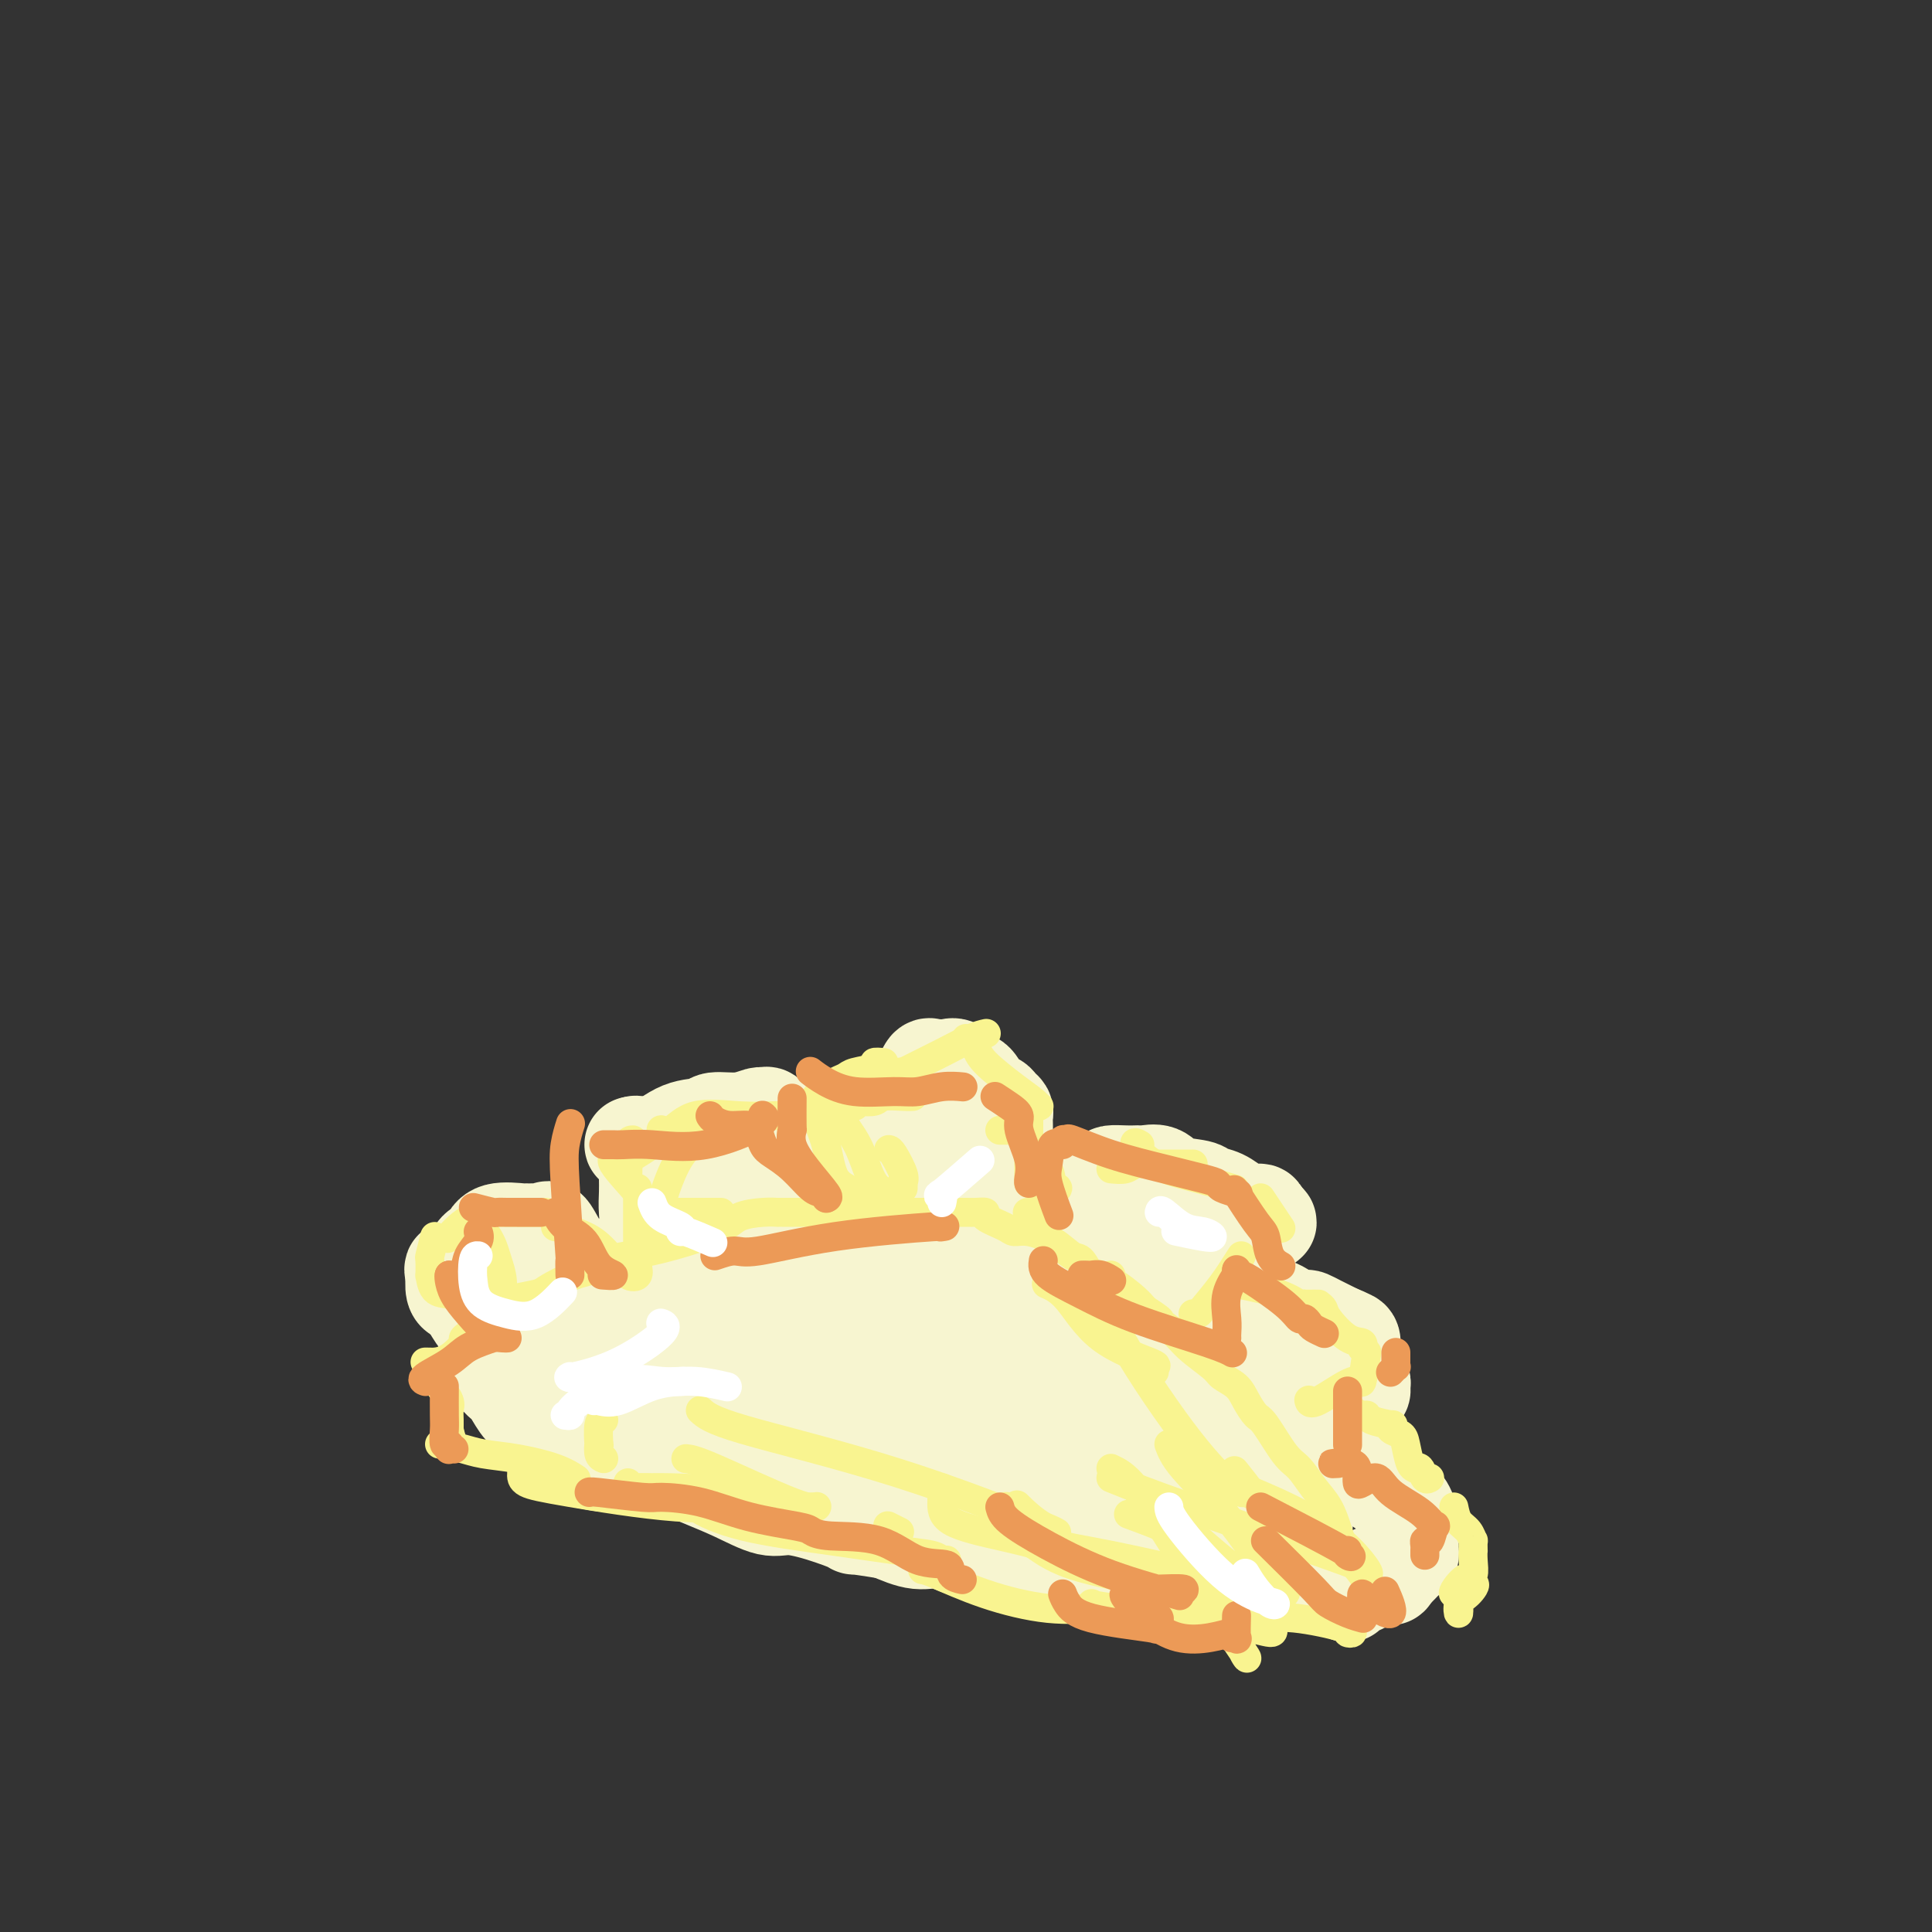 <svg viewBox='0 0 400 400' version='1.1' xmlns='http://www.w3.org/2000/svg' xmlns:xlink='http://www.w3.org/1999/xlink'><rect x="0" y="0" width="400" height="400" fill="#333333" stroke="none"/><g fill='none' stroke='#F7F5D0' stroke-width='20' stroke-linecap='round' stroke-linejoin='round'><path d='M122,267c0.542,0.056 1.083,0.112 1,0c-0.083,-0.112 -0.791,-0.394 0,-1c0.791,-0.606 3.081,-1.538 4,-2c0.919,-0.462 0.467,-0.453 1,-1c0.533,-0.547 2.052,-1.648 3,-2c0.948,-0.352 1.325,0.047 2,0c0.675,-0.047 1.648,-0.538 3,-1c1.352,-0.462 3.082,-0.894 5,-2c1.918,-1.106 4.024,-2.886 6,-4c1.976,-1.114 3.823,-1.563 5,-2c1.177,-0.437 1.685,-0.863 3,-1c1.315,-0.137 3.439,0.016 5,0c1.561,-0.016 2.561,-0.200 4,-1c1.439,-0.800 3.318,-2.214 6,-3c2.682,-0.786 6.167,-0.942 10,-1c3.833,-0.058 8.012,-0.016 10,0c1.988,0.016 1.784,0.007 2,0c0.216,-0.007 0.852,-0.012 2,0c1.148,0.012 2.809,0.042 4,0c1.191,-0.042 1.912,-0.155 3,0c1.088,0.155 2.544,0.577 4,1'/><path d='M205,247c6.157,0.318 4.048,1.114 4,2c-0.048,0.886 1.965,1.862 3,2c1.035,0.138 1.091,-0.562 2,0c0.909,0.562 2.669,2.385 5,4c2.331,1.615 5.232,3.023 9,5c3.768,1.977 8.404,4.523 11,6c2.596,1.477 3.154,1.884 4,3c0.846,1.116 1.981,2.942 3,4c1.019,1.058 1.923,1.350 3,2c1.077,0.650 2.329,1.658 3,3c0.671,1.342 0.762,3.017 2,5c1.238,1.983 3.623,4.272 5,6c1.377,1.728 1.747,2.894 2,4c0.253,1.106 0.388,2.153 1,3c0.612,0.847 1.700,1.495 2,2c0.300,0.505 -0.188,0.867 0,1c0.188,0.133 1.054,0.038 1,0c-0.054,-0.038 -1.027,-0.019 -2,0'/><path d='M263,299c2.955,4.769 0.342,1.690 -1,0c-1.342,-1.690 -1.414,-1.992 -3,-3c-1.586,-1.008 -4.687,-2.722 -7,-4c-2.313,-1.278 -3.837,-2.119 -5,-3c-1.163,-0.881 -1.965,-1.803 -3,-3c-1.035,-1.197 -2.305,-2.668 -3,-4c-0.695,-1.332 -0.817,-2.524 -2,-4c-1.183,-1.476 -3.428,-3.238 -5,-5c-1.572,-1.762 -2.472,-3.526 -4,-5c-1.528,-1.474 -3.684,-2.657 -6,-4c-2.316,-1.343 -4.791,-2.846 -7,-4c-2.209,-1.154 -4.151,-1.959 -7,-3c-2.849,-1.041 -6.605,-2.318 -9,-3c-2.395,-0.682 -3.428,-0.771 -4,-1c-0.572,-0.229 -0.682,-0.600 -1,-1c-0.318,-0.400 -0.842,-0.831 -2,-1c-1.158,-0.169 -2.950,-0.076 -4,0c-1.050,0.076 -1.360,0.136 -2,0c-0.640,-0.136 -1.612,-0.467 -4,0c-2.388,0.467 -6.194,1.734 -10,3'/><path d='M174,254c-4.478,0.691 -5.674,0.919 -6,1c-0.326,0.081 0.216,0.014 0,0c-0.216,-0.014 -1.192,0.024 -2,0c-0.808,-0.024 -1.450,-0.112 -3,0c-1.550,0.112 -4.008,0.422 -8,1c-3.992,0.578 -9.519,1.422 -12,2c-2.481,0.578 -1.915,0.890 -2,1c-0.085,0.110 -0.820,0.020 -1,0c-0.180,-0.020 0.193,0.031 -1,1c-1.193,0.969 -3.954,2.854 -6,5c-2.046,2.146 -3.377,4.551 -5,6c-1.623,1.449 -3.537,1.941 -6,3c-2.463,1.059 -5.475,2.686 -7,4c-1.525,1.314 -1.565,2.315 -2,3c-0.435,0.685 -1.267,1.053 -1,1c0.267,-0.053 1.634,-0.526 3,-1'/><path d='M115,281c-3.898,2.843 -1.143,-1.050 1,-4c2.143,-2.950 3.673,-4.957 5,-7c1.327,-2.043 2.449,-4.124 3,-5c0.551,-0.876 0.530,-0.549 1,-1c0.470,-0.451 1.431,-1.679 2,-2c0.569,-0.321 0.746,0.267 1,0c0.254,-0.267 0.586,-1.389 0,0c-0.586,1.389 -2.090,5.290 -4,9c-1.910,3.710 -4.224,7.229 -6,11c-1.776,3.771 -3.012,7.794 -4,10c-0.988,2.206 -1.729,2.597 -2,3c-0.271,0.403 -0.073,0.819 0,1c0.073,0.181 0.020,0.126 0,-1c-0.020,-1.126 -0.006,-3.322 0,-5c0.006,-1.678 0.003,-2.839 0,-4'/><path d='M112,286c-0.095,-1.532 -0.331,-0.863 0,0c0.331,0.863 1.229,1.918 3,3c1.771,1.082 4.417,2.190 9,4c4.583,1.810 11.105,4.322 17,7c5.895,2.678 11.165,5.522 14,7c2.835,1.478 3.237,1.590 3,1c-0.237,-0.590 -1.113,-1.883 -3,-3c-1.887,-1.117 -4.787,-2.057 -8,-3c-3.213,-0.943 -6.741,-1.888 -9,-3c-2.259,-1.112 -3.249,-2.390 -4,-3c-0.751,-0.610 -1.264,-0.552 -1,0c0.264,0.552 1.305,1.598 2,2c0.695,0.402 1.045,0.160 3,1c1.955,0.840 5.514,2.761 10,5c4.486,2.239 9.900,4.795 16,7c6.100,2.205 12.886,4.059 19,5c6.114,0.941 11.557,0.971 17,1'/><path d='M200,317c7.096,0.915 6.836,0.203 7,0c0.164,-0.203 0.752,0.102 1,0c0.248,-0.102 0.154,-0.613 -4,-2c-4.154,-1.387 -12.369,-3.650 -19,-5c-6.631,-1.350 -11.676,-1.787 -14,-2c-2.324,-0.213 -1.925,-0.201 -2,0c-0.075,0.201 -0.624,0.590 2,2c2.624,1.410 8.419,3.840 15,6c6.581,2.160 13.946,4.050 21,5c7.054,0.950 13.795,0.958 19,1c5.205,0.042 8.872,0.116 11,0c2.128,-0.116 2.717,-0.423 4,-1c1.283,-0.577 3.262,-1.422 5,-2c1.738,-0.578 3.236,-0.887 4,-1c0.764,-0.113 0.792,-0.030 1,0c0.208,0.030 0.594,0.008 1,0c0.406,-0.008 0.830,-0.002 1,0c0.170,0.002 0.085,0.001 0,0'/><path d='M253,318c2.585,-0.954 1.048,-1.340 1,-2c-0.048,-0.660 1.394,-1.595 3,-3c1.606,-1.405 3.377,-3.279 4,-4c0.623,-0.721 0.098,-0.289 0,-1c-0.098,-0.711 0.232,-2.564 0,-4c-0.232,-1.436 -1.027,-2.454 -4,-5c-2.973,-2.546 -8.125,-6.621 -12,-9c-3.875,-2.379 -6.473,-3.062 -9,-4c-2.527,-0.938 -4.982,-2.131 -9,-4c-4.018,-1.869 -9.598,-4.412 -13,-6c-3.402,-1.588 -4.625,-2.219 -6,-3c-1.375,-0.781 -2.902,-1.712 -4,-2c-1.098,-0.288 -1.767,0.068 -3,0c-1.233,-0.068 -3.031,-0.561 -4,-1c-0.969,-0.439 -1.111,-0.823 -1,-1c0.111,-0.177 0.474,-0.147 1,0c0.526,0.147 1.216,0.409 4,2c2.784,1.591 7.664,4.509 16,9c8.336,4.491 20.129,10.555 28,15c7.871,4.445 11.820,7.270 14,9c2.180,1.730 2.590,2.365 3,3'/><path d='M262,307c10.069,5.854 2.741,1.990 0,1c-2.741,-0.990 -0.894,0.896 0,3c0.894,2.104 0.837,4.427 0,6c-0.837,1.573 -2.452,2.395 -3,3c-0.548,0.605 -0.028,0.991 0,1c0.028,0.009 -0.438,-0.359 -1,-1c-0.562,-0.641 -1.222,-1.554 -2,-4c-0.778,-2.446 -1.673,-6.423 -3,-9c-1.327,-2.577 -3.086,-3.753 -4,-5c-0.914,-1.247 -0.984,-2.565 -1,-3c-0.016,-0.435 0.021,0.011 0,0c-0.021,-0.011 -0.101,-0.480 0,-1c0.101,-0.520 0.384,-1.090 1,-1c0.616,0.090 1.566,0.839 3,2c1.434,1.161 3.351,2.734 6,5c2.649,2.266 6.030,5.226 8,8c1.970,2.774 2.530,5.362 3,7c0.470,1.638 0.848,2.325 1,3c0.152,0.675 0.076,1.337 0,2'/><path d='M270,324c0.622,2.022 0.178,1.078 0,1c-0.178,-0.078 -0.090,0.711 0,1c0.090,0.289 0.181,0.077 0,0c-0.181,-0.077 -0.633,-0.021 -1,0c-0.367,0.021 -0.648,0.006 -1,0c-0.352,-0.006 -0.773,-0.001 -1,0c-0.227,0.001 -0.260,-0.000 -1,0c-0.740,0.000 -2.189,0.002 -4,0c-1.811,-0.002 -3.986,-0.007 -6,0c-2.014,0.007 -3.869,0.027 -6,0c-2.131,-0.027 -4.537,-0.101 -7,0c-2.463,0.101 -4.981,0.377 -8,0c-3.019,-0.377 -6.539,-1.405 -9,-2c-2.461,-0.595 -3.862,-0.756 -5,-1c-1.138,-0.244 -2.014,-0.572 -4,-1c-1.986,-0.428 -5.082,-0.957 -8,-1c-2.918,-0.043 -5.658,0.401 -8,0c-2.342,-0.401 -4.284,-1.646 -6,-2c-1.716,-0.354 -3.204,0.185 -5,0c-1.796,-0.185 -3.898,-1.092 -6,-2'/><path d='M184,317c-9.286,-1.533 -7.002,-0.864 -7,-1c0.002,-0.136 -2.277,-1.075 -5,-2c-2.723,-0.925 -5.890,-1.834 -8,-2c-2.110,-0.166 -3.162,0.413 -5,0c-1.838,-0.413 -4.461,-1.817 -7,-3c-2.539,-1.183 -4.993,-2.145 -7,-3c-2.007,-0.855 -3.565,-1.602 -7,-2c-3.435,-0.398 -8.745,-0.447 -13,-1c-4.255,-0.553 -7.456,-1.611 -9,-2c-1.544,-0.389 -1.433,-0.108 -1,0c0.433,0.108 1.187,0.042 2,0c0.813,-0.042 1.683,-0.060 2,0c0.317,0.060 0.080,0.197 0,0c-0.080,-0.197 -0.002,-0.729 0,-2c0.002,-1.271 -0.071,-3.283 0,-7c0.071,-3.717 0.287,-9.141 1,-12c0.713,-2.859 1.923,-3.154 4,-4c2.077,-0.846 5.022,-2.242 8,-3c2.978,-0.758 5.989,-0.879 9,-1'/><path d='M141,272c5.353,-1.238 8.235,-0.335 10,0c1.765,0.335 2.411,0.100 3,0c0.589,-0.100 1.120,-0.064 1,0c-0.120,0.064 -0.890,0.156 1,0c1.890,-0.156 6.439,-0.560 8,-1c1.561,-0.440 0.134,-0.917 0,-1c-0.134,-0.083 1.023,0.227 0,0c-1.023,-0.227 -4.228,-0.990 -9,0c-4.772,0.990 -11.110,3.733 -14,5c-2.890,1.267 -2.330,1.058 -2,2c0.330,0.942 0.430,3.034 2,4c1.570,0.966 4.610,0.807 7,1c2.390,0.193 4.129,0.737 7,1c2.871,0.263 6.873,0.246 9,0c2.127,-0.246 2.380,-0.720 5,-3c2.620,-2.280 7.606,-6.366 12,-10c4.394,-3.634 8.197,-6.817 12,-10'/><path d='M193,260c5.439,-5.279 4.537,-6.975 4,-8c-0.537,-1.025 -0.708,-1.378 -3,-2c-2.292,-0.622 -6.705,-1.513 -10,-1c-3.295,0.513 -5.471,2.431 -10,6c-4.529,3.569 -11.410,8.790 -15,12c-3.590,3.210 -3.889,4.408 -4,5c-0.111,0.592 -0.033,0.576 0,1c0.033,0.424 0.023,1.286 0,3c-0.023,1.714 -0.058,4.279 0,6c0.058,1.721 0.211,2.598 1,4c0.789,1.402 2.216,3.331 3,4c0.784,0.669 0.926,0.079 3,0c2.074,-0.079 6.078,0.351 9,0c2.922,-0.351 4.760,-1.485 7,-4c2.240,-2.515 4.881,-6.412 6,-9c1.119,-2.588 0.714,-3.868 1,-5c0.286,-1.132 1.262,-2.118 0,-1c-1.262,1.118 -4.763,4.339 -8,8c-3.237,3.661 -6.211,7.760 -8,11c-1.789,3.240 -2.395,5.620 -3,8'/><path d='M166,298c-3.650,4.031 -3.276,1.109 -1,1c2.276,-0.109 6.453,2.595 10,4c3.547,1.405 6.463,1.512 16,0c9.537,-1.512 25.694,-4.643 32,-7c6.306,-2.357 2.761,-3.940 0,-6c-2.761,-2.060 -4.739,-4.596 -8,-6c-3.261,-1.404 -7.806,-1.674 -11,-2c-3.194,-0.326 -5.038,-0.707 -7,-1c-1.962,-0.293 -4.044,-0.498 -6,0c-1.956,0.498 -3.787,1.700 -5,2c-1.213,0.300 -1.810,-0.302 -2,0c-0.190,0.302 0.026,1.506 0,2c-0.026,0.494 -0.294,0.276 0,1c0.294,0.724 1.149,2.391 3,3c1.851,0.609 4.698,0.162 7,0c2.302,-0.162 4.059,-0.039 5,0c0.941,0.039 1.064,-0.006 1,0c-0.064,0.006 -0.316,0.063 0,0c0.316,-0.063 1.201,-0.248 4,2c2.799,2.248 7.514,6.928 11,10c3.486,3.072 5.743,4.536 8,6'/><path d='M223,307c5.030,3.039 8.104,2.637 10,3c1.896,0.363 2.615,1.492 3,2c0.385,0.508 0.436,0.395 0,0c-0.436,-0.395 -1.359,-1.072 -6,-3c-4.641,-1.928 -12.998,-5.106 -19,-7c-6.002,-1.894 -9.648,-2.505 -11,-3c-1.352,-0.495 -0.410,-0.876 0,-1c0.410,-0.124 0.288,0.007 1,0c0.712,-0.007 2.259,-0.154 7,1c4.741,1.154 12.678,3.609 18,5c5.322,1.391 8.031,1.718 9,2c0.969,0.282 0.198,0.518 0,1c-0.198,0.482 0.178,1.211 1,2c0.822,0.789 2.090,1.637 3,3c0.910,1.363 1.460,3.242 4,5c2.540,1.758 7.068,3.396 10,4c2.932,0.604 4.266,0.172 5,0c0.734,-0.172 0.867,-0.086 1,0'/><path d='M259,321c2.913,0.858 2.194,1.002 2,1c-0.194,-0.002 0.137,-0.149 1,0c0.863,0.149 2.260,0.593 3,1c0.740,0.407 0.825,0.777 1,1c0.175,0.223 0.441,0.301 1,0c0.559,-0.301 1.411,-0.980 2,-2c0.589,-1.020 0.916,-2.382 1,-3c0.084,-0.618 -0.076,-0.491 0,-2c0.076,-1.509 0.388,-4.654 0,-7c-0.388,-2.346 -1.475,-3.894 -3,-6c-1.525,-2.106 -3.488,-4.771 -5,-7c-1.512,-2.229 -2.574,-4.023 -3,-5c-0.426,-0.977 -0.215,-1.139 0,-1c0.215,0.139 0.436,0.579 0,0c-0.436,-0.579 -1.529,-2.176 -2,-3c-0.471,-0.824 -0.319,-0.876 -1,-2c-0.681,-1.124 -2.195,-3.321 -3,-5c-0.805,-1.679 -0.903,-2.839 -1,-4'/><path d='M252,277c-3.601,-6.195 -3.604,-5.182 -4,-5c-0.396,0.182 -1.187,-0.466 -2,-2c-0.813,-1.534 -1.649,-3.953 -3,-5c-1.351,-1.047 -3.217,-0.722 -4,-1c-0.783,-0.278 -0.484,-1.159 -1,-2c-0.516,-0.841 -1.849,-1.643 -3,-2c-1.151,-0.357 -2.122,-0.270 -3,-1c-0.878,-0.730 -1.663,-2.276 -3,-3c-1.337,-0.724 -3.227,-0.627 -5,-1c-1.773,-0.373 -3.430,-1.218 -6,-2c-2.570,-0.782 -6.054,-1.501 -8,-2c-1.946,-0.499 -2.354,-0.779 -3,-1c-0.646,-0.221 -1.530,-0.384 -3,-1c-1.470,-0.616 -3.526,-1.686 -5,-2c-1.474,-0.314 -2.365,0.126 -4,0c-1.635,-0.126 -4.016,-0.820 -6,-1c-1.984,-0.180 -3.573,0.153 -5,0c-1.427,-0.153 -2.692,-0.794 -4,-1c-1.308,-0.206 -2.660,0.021 -4,0c-1.340,-0.021 -2.669,-0.292 -4,0c-1.331,0.292 -2.666,1.146 -4,2'/><path d='M168,247c-5.370,0.406 -3.294,1.422 -4,2c-0.706,0.578 -4.195,0.718 -6,1c-1.805,0.282 -1.926,0.707 -3,1c-1.074,0.293 -3.099,0.455 -4,1c-0.901,0.545 -0.676,1.472 -1,2c-0.324,0.528 -1.197,0.656 -2,1c-0.803,0.344 -1.537,0.903 -2,1c-0.463,0.097 -0.657,-0.269 -2,0c-1.343,0.269 -3.835,1.172 -6,2c-2.165,0.828 -4.002,1.582 -5,2c-0.998,0.418 -1.155,0.499 -2,1c-0.845,0.501 -2.377,1.423 -3,2c-0.623,0.577 -0.335,0.809 0,1c0.335,0.191 0.717,0.340 0,1c-0.717,0.660 -2.535,1.831 -3,3c-0.465,1.169 0.422,2.335 0,3c-0.422,0.665 -2.154,0.828 -3,2c-0.846,1.172 -0.805,3.354 -1,4c-0.195,0.646 -0.627,-0.244 -1,0c-0.373,0.244 -0.686,1.622 -1,3'/><path d='M119,280c-1.986,2.390 -2.451,-0.134 -4,0c-1.549,0.134 -4.183,2.925 -5,4c-0.817,1.075 0.183,0.432 1,0c0.817,-0.432 1.451,-0.655 3,-1c1.549,-0.345 4.014,-0.813 5,-1c0.986,-0.187 0.493,-0.094 0,0'/><path d='M116,295c-0.553,-0.042 -1.107,-0.084 -1,0c0.107,0.084 0.873,0.295 0,0c-0.873,-0.295 -3.387,-1.096 -5,-2c-1.613,-0.904 -2.326,-1.911 -3,-3c-0.674,-1.089 -1.309,-2.260 -2,-3c-0.691,-0.740 -1.439,-1.048 -2,-2c-0.561,-0.952 -0.934,-2.548 -1,-3c-0.066,-0.452 0.174,0.242 0,0c-0.174,-0.242 -0.764,-1.418 -1,-2c-0.236,-0.582 -0.118,-0.570 0,-1c0.118,-0.430 0.235,-1.303 0,-2c-0.235,-0.697 -0.823,-1.219 -1,-2c-0.177,-0.781 0.059,-1.821 0,-2c-0.059,-0.179 -0.411,0.502 -1,0c-0.589,-0.502 -1.415,-2.189 -2,-3c-0.585,-0.811 -0.927,-0.748 -1,-1c-0.073,-0.252 0.125,-0.820 0,-1c-0.125,-0.180 -0.572,0.029 -1,0c-0.428,-0.029 -0.837,-0.294 -1,-1c-0.163,-0.706 -0.082,-1.853 0,-3'/><path d='M94,264c-1.032,-3.036 0.889,-0.128 2,0c1.111,0.128 1.412,-2.526 2,-4c0.588,-1.474 1.464,-1.768 2,-2c0.536,-0.232 0.732,-0.402 1,-1c0.268,-0.598 0.610,-1.624 2,-2c1.390,-0.376 3.830,-0.101 5,0c1.170,0.101 1.069,0.027 1,0c-0.069,-0.027 -0.106,-0.006 0,0c0.106,0.006 0.355,-0.003 1,0c0.645,0.003 1.684,0.018 2,0c0.316,-0.018 -0.092,-0.068 0,0c0.092,0.068 0.685,0.253 1,0c0.315,-0.253 0.352,-0.943 1,0c0.648,0.943 1.909,3.521 3,5c1.091,1.479 2.014,1.860 3,3c0.986,1.140 2.035,3.038 3,4c0.965,0.962 1.847,0.989 2,1c0.153,0.011 -0.424,0.005 -1,0'/><path d='M124,268c1.513,2.010 -0.705,0.536 -2,0c-1.295,-0.536 -1.668,-0.133 -3,0c-1.332,0.133 -3.624,-0.004 -6,0c-2.376,0.004 -4.837,0.150 -7,0c-2.163,-0.150 -4.030,-0.594 -5,-1c-0.970,-0.406 -1.045,-0.773 -1,-1c0.045,-0.227 0.210,-0.313 1,0c0.790,0.313 2.206,1.026 4,2c1.794,0.974 3.966,2.208 10,4c6.034,1.792 15.929,4.140 20,5c4.071,0.860 2.316,0.230 2,0c-0.316,-0.230 0.805,-0.062 1,0c0.195,0.062 -0.536,0.017 0,0c0.536,-0.017 2.340,-0.006 3,0c0.660,0.006 0.177,0.008 0,0c-0.177,-0.008 -0.047,-0.024 0,0c0.047,0.024 0.013,0.089 0,0c-0.013,-0.089 -0.003,-0.332 0,-1c0.003,-0.668 0.001,-1.762 0,-3c-0.001,-1.238 -0.000,-2.619 0,-4'/><path d='M141,269c-0.000,-1.838 -0.000,-2.433 0,-3c0.000,-0.567 0.001,-1.105 0,-2c-0.001,-0.895 -0.002,-2.146 0,-3c0.002,-0.854 0.007,-1.312 0,-2c-0.007,-0.688 -0.026,-1.608 0,-3c0.026,-1.392 0.099,-3.257 0,-5c-0.099,-1.743 -0.369,-3.365 -1,-5c-0.631,-1.635 -1.623,-3.283 -2,-4c-0.377,-0.717 -0.141,-0.504 0,-1c0.141,-0.496 0.185,-1.702 0,-2c-0.185,-0.298 -0.600,0.313 -1,0c-0.400,-0.313 -0.784,-1.548 -1,-2c-0.216,-0.452 -0.264,-0.121 -1,0c-0.736,0.121 -2.160,0.033 -3,0c-0.840,-0.033 -1.097,-0.009 -1,0c0.097,0.009 0.549,0.005 1,0'/><path d='M132,237c-0.868,-0.305 -0.036,-0.066 1,0c1.036,0.066 2.278,-0.040 3,0c0.722,0.040 0.926,0.227 1,0c0.074,-0.227 0.020,-0.866 0,0c-0.020,0.866 -0.005,3.239 0,5c0.005,1.761 0.001,2.910 0,4c-0.001,1.090 0.002,2.119 0,3c-0.002,0.881 -0.008,1.612 0,2c0.008,0.388 0.030,0.431 0,1c-0.030,0.569 -0.113,1.664 0,2c0.113,0.336 0.422,-0.085 0,0c-0.422,0.085 -1.575,0.677 -2,1c-0.425,0.323 -0.121,0.378 0,0c0.121,-0.378 0.061,-1.189 0,-2'/><path d='M135,253c-0.536,1.451 -0.875,-0.423 -1,-2c-0.125,-1.577 -0.034,-2.857 0,-4c0.034,-1.143 0.013,-2.150 0,-3c-0.013,-0.850 -0.018,-1.542 0,-2c0.018,-0.458 0.057,-0.680 0,-1c-0.057,-0.320 -0.212,-0.737 0,-1c0.212,-0.263 0.789,-0.371 1,-1c0.211,-0.629 0.056,-1.780 0,-2c-0.056,-0.220 -0.014,0.492 1,0c1.014,-0.492 3.000,-2.188 5,-3c2.000,-0.812 4.013,-0.739 5,-1c0.987,-0.261 0.948,-0.856 2,-1c1.052,-0.144 3.195,0.164 5,0c1.805,-0.164 3.271,-0.798 4,-1c0.729,-0.202 0.721,0.028 1,0c0.279,-0.028 0.844,-0.315 1,0c0.156,0.315 -0.098,1.233 0,2c0.098,0.767 0.549,1.384 1,2'/><path d='M160,235c0.563,1.272 0.472,2.453 1,4c0.528,1.547 1.675,3.462 3,5c1.325,1.538 2.828,2.699 4,4c1.172,1.301 2.013,2.741 3,4c0.987,1.259 2.121,2.337 3,3c0.879,0.663 1.503,0.912 2,1c0.497,0.088 0.865,0.015 1,0c0.135,-0.015 0.035,0.029 0,0c-0.035,-0.029 -0.006,-0.129 0,-1c0.006,-0.871 -0.010,-2.511 0,-4c0.010,-1.489 0.045,-2.826 0,-4c-0.045,-1.174 -0.170,-2.183 0,-3c0.170,-0.817 0.634,-1.441 1,-2c0.366,-0.559 0.633,-1.052 1,-2c0.367,-0.948 0.833,-2.351 1,-3c0.167,-0.649 0.034,-0.545 0,-1c-0.034,-0.455 0.029,-1.469 0,-2c-0.029,-0.531 -0.151,-0.580 0,-1c0.151,-0.420 0.576,-1.210 1,-2'/><path d='M181,231c0.737,-4.312 0.579,-2.591 1,-2c0.421,0.591 1.421,0.053 3,-1c1.579,-1.053 3.735,-2.621 5,-4c1.265,-1.379 1.637,-2.567 2,-3c0.363,-0.433 0.716,-0.109 1,0c0.284,0.109 0.499,0.002 1,0c0.501,-0.002 1.289,0.101 2,0c0.711,-0.101 1.346,-0.406 2,0c0.654,0.406 1.327,1.523 2,2c0.673,0.477 1.347,0.313 2,1c0.653,0.687 1.285,2.225 2,3c0.715,0.775 1.512,0.787 2,1c0.488,0.213 0.667,0.628 1,1c0.333,0.372 0.821,0.700 1,1c0.179,0.300 0.049,0.573 0,1c-0.049,0.427 -0.016,1.007 0,2c0.016,0.993 0.015,2.400 0,3c-0.015,0.600 -0.042,0.392 0,1c0.042,0.608 0.155,2.031 0,3c-0.155,0.969 -0.577,1.485 -1,2'/><path d='M207,242c0.044,2.017 0.153,0.560 0,0c-0.153,-0.560 -0.570,-0.223 -1,0c-0.430,0.223 -0.873,0.332 -2,0c-1.127,-0.332 -2.937,-1.104 -5,-2c-2.063,-0.896 -4.380,-1.915 -6,-3c-1.620,-1.085 -2.544,-2.236 -3,-3c-0.456,-0.764 -0.443,-1.142 0,0c0.443,1.142 1.315,3.802 4,6c2.685,2.198 7.184,3.934 10,5c2.816,1.066 3.950,1.463 6,2c2.050,0.537 5.018,1.216 7,2c1.982,0.784 2.979,1.674 4,2c1.021,0.326 2.068,0.087 3,0c0.932,-0.087 1.751,-0.024 2,0c0.249,0.024 -0.072,0.007 0,0c0.072,-0.007 0.536,-0.003 1,0'/><path d='M227,251c3.494,1.019 0.731,0.568 0,0c-0.731,-0.568 0.572,-1.252 1,-2c0.428,-0.748 -0.019,-1.559 0,-2c0.019,-0.441 0.505,-0.510 1,-1c0.495,-0.490 0.998,-1.399 1,-2c0.002,-0.601 -0.496,-0.893 0,-1c0.496,-0.107 1.985,-0.031 3,0c1.015,0.031 1.557,0.015 2,0c0.443,-0.015 0.788,-0.029 1,0c0.212,0.029 0.293,0.102 1,0c0.707,-0.102 2.040,-0.379 3,0c0.960,0.379 1.545,1.415 3,2c1.455,0.585 3.779,0.721 5,1c1.221,0.279 1.339,0.702 2,1c0.661,0.298 1.866,0.471 3,1c1.134,0.529 2.199,1.412 3,2c0.801,0.588 1.338,0.879 2,1c0.662,0.121 1.447,0.071 2,0c0.553,-0.071 0.872,-0.163 1,0c0.128,0.163 0.064,0.582 0,1'/><path d='M261,252c3.210,1.613 0.736,1.145 0,1c-0.736,-0.145 0.265,0.032 0,1c-0.265,0.968 -1.795,2.727 -3,4c-1.205,1.273 -2.086,2.059 -3,3c-0.914,0.941 -1.861,2.035 -3,3c-1.139,0.965 -2.469,1.799 -3,2c-0.531,0.201 -0.263,-0.232 0,0c0.263,0.232 0.521,1.127 2,2c1.479,0.873 4.179,1.723 6,2c1.821,0.277 2.763,-0.017 4,0c1.237,0.017 2.768,0.347 4,1c1.232,0.653 2.166,1.629 3,2c0.834,0.371 1.567,0.137 2,0c0.433,-0.137 0.566,-0.178 1,0c0.434,0.178 1.168,0.573 2,1c0.832,0.427 1.763,0.884 2,1c0.237,0.116 -0.218,-0.110 0,0c0.218,0.110 1.109,0.555 2,1'/><path d='M277,276c4.515,1.777 1.802,1.221 1,1c-0.802,-0.221 0.306,-0.106 1,0c0.694,0.106 0.974,0.203 1,1c0.026,0.797 -0.204,2.293 0,3c0.204,0.707 0.840,0.624 1,1c0.160,0.376 -0.156,1.210 0,2c0.156,0.790 0.783,1.535 1,2c0.217,0.465 0.023,0.650 0,1c-0.023,0.350 0.124,0.864 0,1c-0.124,0.136 -0.520,-0.108 -1,0c-0.480,0.108 -1.043,0.568 -2,1c-0.957,0.432 -2.309,0.836 -3,1c-0.691,0.164 -0.721,0.087 -1,0c-0.279,-0.087 -0.807,-0.183 -1,0c-0.193,0.183 -0.053,0.644 0,1c0.053,0.356 0.017,0.606 0,1c-0.017,0.394 -0.015,0.930 0,1c0.015,0.070 0.042,-0.327 0,0c-0.042,0.327 -0.155,1.379 0,2c0.155,0.621 0.577,0.810 1,1'/><path d='M275,296c0.479,0.964 1.175,1.375 2,2c0.825,0.625 1.779,1.463 2,2c0.221,0.537 -0.292,0.773 0,1c0.292,0.227 1.390,0.446 2,1c0.610,0.554 0.731,1.445 1,2c0.269,0.555 0.684,0.775 1,1c0.316,0.225 0.531,0.455 1,1c0.469,0.545 1.190,1.405 2,2c0.810,0.595 1.709,0.926 2,1c0.291,0.074 -0.027,-0.109 0,0c0.027,0.109 0.400,0.509 1,1c0.600,0.491 1.429,1.073 2,2c0.571,0.927 0.886,2.199 1,3c0.114,0.801 0.028,1.132 0,2c-0.028,0.868 0.004,2.274 0,3c-0.004,0.726 -0.042,0.772 0,1c0.042,0.228 0.166,0.638 0,1c-0.166,0.362 -0.622,0.674 -1,1c-0.378,0.326 -0.679,0.665 -1,1c-0.321,0.335 -0.663,0.667 -1,1c-0.337,0.333 -0.668,0.666 -1,1'/><path d='M288,326c-0.512,0.931 0.209,0.257 0,0c-0.209,-0.257 -1.348,-0.097 -2,0c-0.652,0.097 -0.819,0.130 -1,0c-0.181,-0.130 -0.377,-0.423 -1,0c-0.623,0.423 -1.673,1.562 -2,2c-0.327,0.438 0.070,0.174 0,0c-0.070,-0.174 -0.607,-0.256 -1,0c-0.393,0.256 -0.641,0.852 -1,1c-0.359,0.148 -0.827,-0.153 -1,0c-0.173,0.153 -0.049,0.758 0,1c0.049,0.242 0.025,0.121 0,0'/></g>
<g fill='none' stroke='#F7F5D0' stroke-width='6' stroke-linecap='round' stroke-linejoin='round'><path d='M180,228c-0.197,0.740 -0.395,1.480 -1,3c-0.605,1.520 -1.619,3.819 -2,6c-0.381,2.181 -0.130,4.245 0,6c0.130,1.755 0.138,3.202 0,5c-0.138,1.798 -0.422,3.945 0,5c0.422,1.055 1.549,1.016 2,1c0.451,-0.016 0.225,-0.008 0,0'/></g>
<g fill='none' stroke='#F9F490' stroke-width='6' stroke-linecap='round' stroke-linejoin='round'><path d='M183,220c-0.955,-0.089 -1.910,-0.178 -2,0c-0.090,0.178 0.686,0.624 0,1c-0.686,0.376 -2.833,0.682 -4,1c-1.167,0.318 -1.355,0.649 -2,1c-0.645,0.351 -1.746,0.721 -2,1c-0.254,0.279 0.338,0.467 0,1c-0.338,0.533 -1.606,1.411 -2,2c-0.394,0.589 0.086,0.889 0,1c-0.086,0.111 -0.739,0.032 -1,0c-0.261,-0.032 -0.131,-0.016 0,0'/><path d='M173,229c0.572,1.323 1.144,2.645 2,4c0.856,1.355 1.994,2.741 3,5c1.006,2.259 1.878,5.389 3,7c1.122,1.611 2.494,1.703 3,2c0.506,0.297 0.144,0.799 0,1c-0.144,0.201 -0.072,0.100 0,0'/><path d='M177,229c-0.031,-0.415 -0.062,-0.829 0,-1c0.062,-0.171 0.216,-0.098 1,0c0.784,0.098 2.196,0.222 3,0c0.804,-0.222 0.999,-0.792 2,-1c1.001,-0.208 2.808,-0.056 4,0c1.192,0.056 1.769,0.016 2,0c0.231,-0.016 0.115,-0.008 0,0'/><path d='M178,222c0.755,-0.012 1.511,-0.024 3,0c1.489,0.024 3.713,0.083 5,0c1.287,-0.083 1.638,-0.310 3,-1c1.362,-0.690 3.736,-1.845 6,-3c2.264,-1.155 4.417,-2.311 6,-3c1.583,-0.689 2.595,-0.911 3,-1c0.405,-0.089 0.202,-0.044 0,0'/><path d='M200,215c0.770,0.635 1.541,1.270 2,2c0.459,0.730 0.607,1.555 2,3c1.393,1.445 4.030,3.512 6,5c1.970,1.488 3.274,2.399 4,3c0.726,0.601 0.875,0.893 1,1c0.125,0.107 0.226,0.029 0,0c-0.226,-0.029 -0.779,-0.008 -1,0c-0.221,0.008 -0.111,0.004 0,0'/><path d='M213,228c0.000,-0.856 0.000,-1.711 0,1c0.000,2.711 0.000,8.989 0,12c-0.000,3.011 0.000,2.754 0,3c0.000,0.246 -0.000,0.994 0,1c0.000,0.006 0.000,-0.729 0,-1c-0.000,-0.271 -0.000,-0.077 0,0c0.000,0.077 0.000,0.039 0,0'/><path d='M213,238c0.104,0.740 0.207,1.480 1,2c0.793,0.520 2.275,0.819 3,2c0.725,1.181 0.692,3.245 1,4c0.308,0.755 0.958,0.202 1,0c0.042,-0.202 -0.525,-0.054 -1,0c-0.475,0.054 -0.859,0.015 -1,0c-0.141,-0.015 -0.040,-0.004 0,0c0.040,0.004 0.020,0.002 0,0'/><path d='M88,282c0.375,-0.007 0.749,-0.014 1,0c0.251,0.014 0.377,0.050 1,0c0.623,-0.050 1.742,-0.187 3,-1c1.258,-0.813 2.655,-2.304 3,-3c0.345,-0.696 -0.360,-0.598 0,-1c0.360,-0.402 1.787,-1.306 3,-2c1.213,-0.694 2.212,-1.179 4,-2c1.788,-0.821 4.364,-1.978 6,-3c1.636,-1.022 2.331,-1.910 4,-3c1.669,-1.090 4.313,-2.381 6,-3c1.687,-0.619 2.417,-0.565 3,-1c0.583,-0.435 1.019,-1.360 3,-2c1.981,-0.640 5.505,-0.995 10,-2c4.495,-1.005 9.960,-2.662 13,-4c3.040,-1.338 3.656,-2.359 5,-3c1.344,-0.641 3.418,-0.904 5,-1c1.582,-0.096 2.673,-0.026 3,0c0.327,0.026 -0.108,0.007 0,0c0.108,-0.007 0.760,-0.002 1,0c0.240,0.002 0.069,0.001 1,0c0.931,-0.001 2.966,-0.000 5,0'/><path d='M168,251c7.062,-1.547 3.218,-0.415 3,0c-0.218,0.415 3.189,0.111 6,0c2.811,-0.111 5.025,-0.030 7,0c1.975,0.030 3.709,0.008 5,0c1.291,-0.008 2.137,-0.002 3,0c0.863,0.002 1.742,-0.000 2,0c0.258,0.000 -0.106,0.002 1,0c1.106,-0.002 3.683,-0.008 5,0c1.317,0.008 1.374,0.031 2,0c0.626,-0.031 1.821,-0.115 2,0c0.179,0.115 -0.659,0.428 0,1c0.659,0.572 2.813,1.404 4,2c1.187,0.596 1.406,0.955 2,1c0.594,0.045 1.564,-0.224 3,0c1.436,0.224 3.340,0.943 5,2c1.660,1.057 3.078,2.454 4,3c0.922,0.546 1.349,0.243 2,1c0.651,0.757 1.525,2.574 2,3c0.475,0.426 0.551,-0.539 2,0c1.449,0.539 4.271,2.583 6,4c1.729,1.417 2.364,2.209 3,3'/><path d='M237,271c5.421,3.475 2.473,2.163 2,2c-0.473,-0.163 1.529,0.823 3,2c1.471,1.177 2.410,2.544 4,4c1.590,1.456 3.830,3.000 5,4c1.170,1.000 1.270,1.457 2,2c0.730,0.543 2.089,1.171 3,2c0.911,0.829 1.374,1.859 2,3c0.626,1.141 1.416,2.395 2,3c0.584,0.605 0.961,0.562 2,2c1.039,1.438 2.740,4.358 4,6c1.260,1.642 2.079,2.007 3,3c0.921,0.993 1.942,2.616 3,4c1.058,1.384 2.152,2.531 3,4c0.848,1.469 1.450,3.261 2,5c0.550,1.739 1.047,3.426 2,5c0.953,1.574 2.360,3.035 3,4c0.640,0.965 0.512,1.434 1,2c0.488,0.566 1.593,1.229 2,2c0.407,0.771 0.116,1.649 0,2c-0.116,0.351 -0.058,0.176 0,0'/><path d='M91,287c0.846,1.088 1.691,2.175 2,3c0.309,0.825 0.080,1.387 0,2c-0.080,0.613 -0.011,1.278 0,2c0.011,0.722 -0.036,1.500 0,2c0.036,0.500 0.154,0.722 0,1c-0.154,0.278 -0.580,0.613 -1,1c-0.420,0.387 -0.834,0.825 -1,1c-0.166,0.175 -0.083,0.088 0,0'/><path d='M93,295c-0.074,0.106 -0.148,0.213 0,1c0.148,0.787 0.517,2.255 1,3c0.483,0.745 1.079,0.767 2,1c0.921,0.233 2.167,0.676 4,1c1.833,0.324 4.254,0.530 7,1c2.746,0.470 5.816,1.203 8,2c2.184,0.797 3.481,1.656 4,2c0.519,0.344 0.259,0.172 0,0'/><path d='M108,305c-0.049,0.710 -0.099,1.420 1,2c1.099,0.580 3.345,1.031 9,2c5.655,0.969 14.717,2.456 22,3c7.283,0.544 12.787,0.146 15,0c2.213,-0.146 1.134,-0.039 1,0c-0.134,0.039 0.676,0.011 1,0c0.324,-0.011 0.162,-0.006 0,0'/><path d='M144,310c-0.352,-0.126 -0.704,-0.251 -1,0c-0.296,0.251 -0.535,0.879 1,2c1.535,1.121 4.845,2.735 10,4c5.155,1.265 12.156,2.181 18,3c5.844,0.819 10.533,1.540 14,2c3.467,0.460 5.713,0.659 7,1c1.287,0.341 1.616,0.822 2,1c0.384,0.178 0.824,0.051 1,0c0.176,-0.051 0.088,-0.025 0,0'/><path d='M191,325c0.457,0.061 0.914,0.121 3,1c2.086,0.879 5.802,2.575 10,4c4.198,1.425 8.878,2.578 13,3c4.122,0.422 7.687,0.114 9,0c1.313,-0.114 0.375,-0.032 0,0c-0.375,0.032 -0.188,0.016 0,0'/><path d='M226,332c-0.077,0.152 -0.154,0.303 5,1c5.154,0.697 15.538,1.938 22,3c6.462,1.062 9.000,1.944 10,2c1.000,0.056 0.462,-0.716 0,-1c-0.462,-0.284 -0.846,-0.081 -1,0c-0.154,0.081 -0.077,0.041 0,0'/><path d='M258,334c0.773,0.476 1.547,0.952 3,1c1.453,0.048 3.587,-0.330 7,0c3.413,0.330 8.105,1.370 10,2c1.895,0.630 0.992,0.849 1,1c0.008,0.151 0.925,0.233 1,0c0.075,-0.233 -0.693,-0.781 -1,-1c-0.307,-0.219 -0.154,-0.110 0,0'/><path d='M184,250c-1.460,0.294 -2.921,0.588 -4,0c-1.079,-0.588 -1.778,-2.059 -3,-3c-1.222,-0.941 -2.969,-1.352 -4,-3c-1.031,-1.648 -1.348,-4.533 -2,-7c-0.652,-2.467 -1.639,-4.517 -2,-6c-0.361,-1.483 -0.097,-2.399 0,-3c0.097,-0.601 0.028,-0.886 0,-1c-0.028,-0.114 -0.014,-0.057 0,0'/><path d='M168,228c-0.164,1.266 -0.329,2.532 -1,3c-0.671,0.468 -1.849,0.137 -3,0c-1.151,-0.137 -2.274,-0.079 -4,0c-1.726,0.079 -4.057,0.179 -7,0c-2.943,-0.179 -6.500,-0.635 -9,0c-2.500,0.635 -3.942,2.363 -5,3c-1.058,0.637 -1.731,0.182 -2,0c-0.269,-0.182 -0.135,-0.091 0,0'/><path d='M137,234c0.092,0.823 0.185,1.647 0,2c-0.185,0.353 -0.647,0.236 -2,1c-1.353,0.764 -3.597,2.409 -5,3c-1.403,0.591 -1.963,0.129 -2,0c-0.037,-0.129 0.451,0.075 0,0c-0.451,-0.075 -1.841,-0.427 -1,1c0.841,1.427 3.912,4.635 5,6c1.088,1.365 0.194,0.888 1,2c0.806,1.112 3.311,3.814 5,5c1.689,1.186 2.560,0.856 3,1c0.440,0.144 0.448,0.760 0,1c-0.448,0.240 -1.351,0.103 -3,-1c-1.649,-1.103 -4.042,-3.172 -5,-4c-0.958,-0.828 -0.479,-0.414 0,0'/><path d='M130,244c0.002,0.226 0.004,0.453 0,0c-0.004,-0.453 -0.015,-1.585 0,-2c0.015,-0.415 0.056,-0.111 0,-1c-0.056,-0.889 -0.207,-2.970 0,-4c0.207,-1.030 0.774,-1.009 1,-1c0.226,0.009 0.113,0.004 0,0'/><path d='M132,246c-0.000,0.064 -0.000,0.128 0,1c0.000,0.872 0.002,2.552 0,4c-0.002,1.448 -0.006,2.663 0,4c0.006,1.337 0.021,2.795 0,4c-0.021,1.205 -0.080,2.156 0,3c0.080,0.844 0.299,1.582 0,2c-0.299,0.418 -1.117,0.514 -2,0c-0.883,-0.514 -1.833,-1.640 -3,-3c-1.167,-1.360 -2.551,-2.953 -4,-4c-1.449,-1.047 -2.963,-1.549 -4,-2c-1.037,-0.451 -1.598,-0.853 -2,-1c-0.402,-0.147 -0.644,-0.039 -1,0c-0.356,0.039 -0.827,0.011 -1,0c-0.173,-0.011 -0.050,-0.003 0,0c0.050,0.003 0.025,0.002 0,0'/><path d='M113,251c-0.201,0.000 -0.402,0.000 -1,0c-0.598,-0.000 -1.593,-0.000 -2,0c-0.407,0.000 -0.225,0.001 -1,0c-0.775,-0.001 -2.505,-0.004 -3,0c-0.495,0.004 0.246,0.015 -1,0c-1.246,-0.015 -4.478,-0.056 -7,1c-2.522,1.056 -4.333,3.207 -5,4c-0.667,0.793 -0.191,0.226 0,0c0.191,-0.226 0.095,-0.113 0,0'/><path d='M90,256c-0.422,1.674 -0.844,3.349 -1,4c-0.156,0.651 -0.047,0.279 0,1c0.047,0.721 0.030,2.537 0,3c-0.030,0.463 -0.074,-0.426 0,0c0.074,0.426 0.267,2.166 1,3c0.733,0.834 2.005,0.763 3,1c0.995,0.237 1.713,0.782 2,1c0.287,0.218 0.144,0.109 0,0'/><path d='M213,251c0.093,-0.008 0.185,-0.016 0,0c-0.185,0.016 -0.648,0.057 0,0c0.648,-0.057 2.408,-0.211 3,0c0.592,0.211 0.015,0.789 0,0c-0.015,-0.789 0.532,-2.943 1,-4c0.468,-1.057 0.857,-1.015 1,-1c0.143,0.015 0.041,0.004 0,0c-0.041,-0.004 -0.020,-0.002 0,0'/><path d='M230,242c1.090,0.113 2.180,0.226 3,0c0.820,-0.226 1.368,-0.793 2,-1c0.632,-0.207 1.346,-0.056 2,0c0.654,0.056 1.247,0.015 3,0c1.753,-0.015 4.664,-0.004 6,0c1.336,0.004 1.096,0.001 1,0c-0.096,-0.001 -0.048,-0.001 0,0'/><path d='M236,237c-0.659,-0.378 -1.317,-0.756 -1,0c0.317,0.756 1.611,2.646 4,4c2.389,1.354 5.874,2.172 9,3c3.126,0.828 5.893,1.665 7,2c1.107,0.335 0.553,0.167 0,0'/><path d='M261,248c0.622,0.933 1.244,1.867 2,3c0.756,1.133 1.644,2.467 2,3c0.356,0.533 0.178,0.267 0,0'/><path d='M257,260c-1.260,2.000 -2.520,4.000 -4,6c-1.480,2.000 -3.180,4.000 -4,5c-0.820,1.000 -0.759,1.000 -1,1c-0.241,0.000 -0.783,0.000 -1,0c-0.217,-0.000 -0.108,0.000 0,0'/><path d='M255,266c0.051,-0.166 0.103,-0.332 2,0c1.897,0.332 5.640,1.161 8,2c2.360,0.839 3.337,1.689 4,2c0.663,0.311 1.013,0.083 1,0c-0.013,-0.083 -0.388,-0.022 0,0c0.388,0.022 1.539,0.006 2,0c0.461,-0.006 0.230,-0.003 0,0'/><path d='M273,270c0.406,0.312 0.813,0.623 1,1c0.187,0.377 0.155,0.819 1,2c0.845,1.181 2.567,3.100 4,4c1.433,0.900 2.578,0.781 3,1c0.422,0.219 0.121,0.777 0,1c-0.121,0.223 -0.060,0.112 0,0'/><path d='M283,280c-0.392,2.657 -0.785,5.314 -1,6c-0.215,0.686 -0.254,-0.600 -2,0c-1.746,0.600 -5.201,3.085 -7,4c-1.799,0.915 -1.943,0.262 -2,0c-0.057,-0.262 -0.029,-0.131 0,0'/><path d='M279,291c0.227,0.304 0.454,0.607 1,1c0.546,0.393 1.411,0.875 2,1c0.589,0.125 0.902,-0.107 1,0c0.098,0.107 -0.020,0.553 1,1c1.020,0.447 3.176,0.894 4,1c0.824,0.106 0.314,-0.129 0,0c-0.314,0.129 -0.434,0.623 0,1c0.434,0.377 1.422,0.637 2,1c0.578,0.363 0.746,0.827 1,2c0.254,1.173 0.593,3.054 1,4c0.407,0.946 0.883,0.957 1,1c0.117,0.043 -0.126,0.116 0,0c0.126,-0.116 0.621,-0.423 1,0c0.379,0.423 0.640,1.575 1,2c0.360,0.425 0.817,0.121 1,0c0.183,-0.121 0.091,-0.061 0,0'/><path d='M301,312c0.226,1.107 0.453,2.213 1,3c0.547,0.787 1.415,1.253 2,2c0.585,0.747 0.889,1.774 1,2c0.111,0.226 0.031,-0.349 0,0c-0.031,0.349 -0.013,1.620 0,2c0.013,0.380 0.020,-0.133 0,0c-0.020,0.133 -0.067,0.912 0,2c0.067,1.088 0.247,2.484 0,3c-0.247,0.516 -0.921,0.153 -2,1c-1.079,0.847 -2.562,2.903 -2,3c0.562,0.097 3.170,-1.764 4,-2c0.830,-0.236 -0.117,1.155 -1,2c-0.883,0.845 -1.701,1.144 -2,2c-0.299,0.856 -0.081,2.269 0,2c0.081,-0.269 0.023,-2.220 0,-3c-0.023,-0.780 -0.012,-0.390 0,0'/><path d='M207,316c0.013,-0.215 0.026,-0.429 1,0c0.974,0.429 2.910,1.503 5,3c2.090,1.497 4.334,3.417 9,5c4.666,1.583 11.753,2.830 18,4c6.247,1.170 11.655,2.264 14,3c2.345,0.736 1.629,1.115 2,1c0.371,-0.115 1.831,-0.723 0,-2c-1.831,-1.277 -6.952,-3.222 -9,-4c-2.048,-0.778 -1.024,-0.389 0,0'/><path d='M209,312c-0.501,-0.090 -1.002,-0.180 -1,0c0.002,0.180 0.507,0.629 2,2c1.493,1.371 3.973,3.664 7,5c3.027,1.336 6.602,1.716 13,3c6.398,1.284 15.618,3.471 19,4c3.382,0.529 0.927,-0.600 0,-2c-0.927,-1.400 -0.327,-3.069 -3,-5c-2.673,-1.931 -8.621,-4.123 -11,-5c-2.379,-0.877 -1.190,-0.438 0,0'/><path d='M230,304c1.429,0.681 2.858,1.361 5,4c2.142,2.639 4.997,7.235 8,12c3.003,4.765 6.154,9.698 9,14c2.846,4.302 5.386,7.972 6,9c0.614,1.028 -0.697,-0.586 -1,-2c-0.303,-1.414 0.403,-2.626 -1,-6c-1.403,-3.374 -4.916,-8.908 -7,-12c-2.084,-3.092 -2.738,-3.740 -3,-4c-0.262,-0.260 -0.131,-0.130 0,0'/><path d='M242,299c0.498,1.322 0.996,2.645 3,5c2.004,2.355 5.514,5.743 9,10c3.486,4.257 6.948,9.385 9,12c2.052,2.615 2.693,2.719 3,3c0.307,0.281 0.278,0.741 0,1c-0.278,0.259 -0.807,0.318 -2,0c-1.193,-0.318 -3.052,-1.013 -7,-4c-3.948,-2.987 -9.986,-8.266 -13,-11c-3.014,-2.734 -3.004,-2.924 -3,-3c0.004,-0.076 0.002,-0.038 0,0'/><path d='M230,306c3.670,1.478 7.340,2.956 16,6c8.660,3.044 22.310,7.655 29,10c6.690,2.345 6.420,2.424 7,3c0.580,0.576 2.011,1.649 1,0c-1.011,-1.649 -4.465,-6.021 -11,-10c-6.535,-3.979 -16.153,-7.565 -20,-9c-3.847,-1.435 -1.924,-0.717 0,0'/><path d='M230,264c-1.200,1.765 -2.400,3.530 0,9c2.400,5.470 8.401,14.647 13,21c4.599,6.353 7.796,9.884 10,12c2.204,2.116 3.417,2.818 4,3c0.583,0.182 0.538,-0.158 1,0c0.462,0.158 1.432,0.812 1,0c-0.432,-0.812 -2.266,-3.089 -3,-4c-0.734,-0.911 -0.367,-0.455 0,0'/><path d='M217,266c-0.320,-0.136 -0.639,-0.272 0,0c0.639,0.272 2.238,0.952 4,3c1.762,2.048 3.688,5.463 7,8c3.312,2.537 8.012,4.195 10,5c1.988,0.805 1.266,0.755 1,1c-0.266,0.245 -0.076,0.784 0,1c0.076,0.216 0.038,0.108 0,0'/><path d='M195,308c0.015,0.892 0.031,1.783 0,3c-0.031,1.217 -0.108,2.759 2,4c2.108,1.241 6.403,2.182 10,3c3.597,0.818 6.497,1.515 8,2c1.503,0.485 1.609,0.759 2,1c0.391,0.241 1.067,0.450 0,0c-1.067,-0.450 -3.876,-1.557 -5,-2c-1.124,-0.443 -0.562,-0.221 0,0'/><path d='M186,317c0.226,0.113 0.452,0.226 0,0c-0.452,-0.226 -1.583,-0.792 -2,-1c-0.417,-0.208 -0.119,-0.060 0,0c0.119,0.060 0.060,0.030 0,0'/><path d='M168,312c-0.058,0.309 -0.116,0.618 -3,0c-2.884,-0.618 -8.595,-2.165 -14,-3c-5.405,-0.835 -10.506,-0.960 -13,-1c-2.494,-0.040 -2.381,0.003 -3,0c-0.619,-0.003 -1.970,-0.052 -3,0c-1.030,0.052 -1.739,0.206 -2,0c-0.261,-0.206 -0.075,-0.773 0,-1c0.075,-0.227 0.037,-0.113 0,0'/><path d='M125,302c-0.421,-0.166 -0.841,-0.332 -1,-1c-0.159,-0.668 -0.056,-1.839 0,-2c0.056,-0.161 0.067,0.689 0,0c-0.067,-0.689 -0.210,-2.916 0,-4c0.210,-1.084 0.774,-1.024 1,-1c0.226,0.024 0.113,0.012 0,0'/><path d='M142,302c0.875,0.083 1.750,0.167 6,2c4.250,1.833 11.875,5.417 16,7c4.125,1.583 4.750,1.167 5,1c0.250,-0.167 0.125,-0.083 0,0'/><path d='M145,292c1.079,0.997 2.159,1.993 9,4c6.841,2.007 19.444,5.024 32,9c12.556,3.976 25.067,8.911 30,11c4.933,2.089 2.290,1.332 0,0c-2.290,-1.332 -4.226,-3.238 -5,-4c-0.774,-0.762 -0.387,-0.381 0,0'/><path d='M101,256c0.341,0.602 0.681,1.203 1,2c0.319,0.797 0.615,1.788 1,3c0.385,1.212 0.858,2.643 1,4c0.142,1.357 -0.048,2.640 0,3c0.048,0.360 0.332,-0.202 0,0c-0.332,0.202 -1.282,1.170 1,1c2.282,-0.170 7.795,-1.477 10,-2c2.205,-0.523 1.103,-0.261 0,0'/><path d='M144,236c-1.350,1.268 -2.700,2.536 -4,5c-1.300,2.464 -2.551,6.124 -3,8c-0.449,1.876 -0.097,1.967 0,2c0.097,0.033 -0.060,0.009 0,0c0.060,-0.009 0.336,-0.002 0,0c-0.336,0.002 -1.283,0.001 1,0c2.283,-0.001 7.795,-0.000 10,0c2.205,0.000 1.102,0.000 0,0'/><path d='M184,238c0.196,0.018 0.392,0.036 1,1c0.608,0.964 1.627,2.874 2,4c0.373,1.126 0.100,1.467 0,2c-0.100,0.533 -0.027,1.259 0,1c0.027,-0.259 0.008,-1.503 0,-2c-0.008,-0.497 -0.004,-0.249 0,0'/><path d='M207,234c1.267,0.000 2.533,0.000 3,0c0.467,0.000 0.133,0.000 0,0c-0.133,-0.000 -0.067,0.000 0,0'/></g>
<g fill='none' stroke='#EC9A57' stroke-width='6' stroke-linecap='round' stroke-linejoin='round'><path d='M99,255c0.210,0.588 0.421,1.177 0,2c-0.421,0.823 -1.472,1.881 -2,3c-0.528,1.119 -0.533,2.300 -1,3c-0.467,0.700 -1.395,0.919 -2,1c-0.605,0.081 -0.887,0.023 -1,0c-0.113,-0.023 -0.056,-0.012 0,0'/><path d='M93,264c-0.049,0.174 -0.098,0.348 0,1c0.098,0.652 0.342,1.783 1,3c0.658,1.217 1.729,2.522 3,4c1.271,1.478 2.743,3.131 4,4c1.257,0.869 2.298,0.954 3,1c0.702,0.046 1.064,0.054 1,0c-0.064,-0.054 -0.556,-0.168 -1,-1c-0.444,-0.832 -0.841,-2.380 -1,-3c-0.159,-0.620 -0.079,-0.310 0,0'/><path d='M98,250c1.628,0.423 3.256,0.845 4,1c0.744,0.155 0.605,0.041 1,0c0.395,-0.041 1.325,-0.011 2,0c0.675,0.011 1.095,0.003 2,0c0.905,-0.003 2.294,-0.001 3,0c0.706,0.001 0.729,0.000 1,0c0.271,-0.000 0.792,-0.000 1,0c0.208,0.000 0.104,0.000 0,0'/><path d='M115,251c0.455,1.064 0.909,2.127 2,3c1.091,0.873 2.817,1.554 4,3c1.183,1.446 1.822,3.656 3,5c1.178,1.344 2.894,1.824 3,2c0.106,0.176 -1.398,0.050 -2,0c-0.602,-0.050 -0.301,-0.025 0,0'/><path d='M105,274c-0.326,0.774 -0.652,1.549 -1,2c-0.348,0.451 -0.716,0.580 -2,1c-1.284,0.420 -3.482,1.132 -5,2c-1.518,0.868 -2.354,1.893 -4,3c-1.646,1.107 -4.101,2.297 -5,3c-0.899,0.703 -0.242,0.920 0,1c0.242,0.080 0.069,0.023 0,0c-0.069,-0.023 -0.035,-0.011 0,0'/><path d='M92,287c-0.008,2.289 -0.016,4.579 0,6c0.016,1.421 0.056,1.974 0,3c-0.056,1.026 -0.207,2.524 0,3c0.207,0.476 0.774,-0.068 1,0c0.226,0.068 0.112,0.750 0,1c-0.112,0.250 -0.223,0.067 0,0c0.223,-0.067 0.778,-0.019 1,0c0.222,0.019 0.111,0.010 0,0'/><path d='M118,264c-0.028,-1.553 -0.056,-3.107 0,-3c0.056,0.107 0.197,1.874 0,-1c-0.197,-2.874 -0.733,-10.389 -1,-15c-0.267,-4.611 -0.264,-6.318 0,-8c0.264,-1.682 0.790,-3.338 1,-4c0.210,-0.662 0.105,-0.331 0,0'/><path d='M125,237c0.339,0.002 0.678,0.004 1,0c0.322,-0.004 0.627,-0.014 1,0c0.373,0.014 0.814,0.053 2,0c1.186,-0.053 3.116,-0.196 6,0c2.884,0.196 6.721,0.733 11,0c4.279,-0.733 8.998,-2.736 11,-4c2.002,-1.264 1.286,-1.790 1,-2c-0.286,-0.210 -0.143,-0.105 0,0'/><path d='M147,231c0.188,0.301 0.376,0.603 1,1c0.624,0.397 1.683,0.890 3,1c1.317,0.110 2.893,-0.163 4,0c1.107,0.163 1.745,0.761 2,1c0.255,0.239 0.128,0.120 0,0'/><path d='M157,234c-0.077,-0.295 -0.155,-0.590 0,0c0.155,0.590 0.542,2.066 1,3c0.458,0.934 0.988,1.326 2,2c1.012,0.674 2.506,1.631 4,3c1.494,1.369 2.988,3.150 4,4c1.012,0.850 1.542,0.767 2,1c0.458,0.233 0.845,0.781 1,1c0.155,0.219 0.077,0.110 0,0'/><path d='M171,248c0.362,0.017 0.724,0.034 0,-1c-0.724,-1.034 -2.534,-3.119 -4,-5c-1.466,-1.881 -2.589,-3.559 -3,-5c-0.411,-1.441 -0.110,-2.644 0,-3c0.110,-0.356 0.030,0.135 0,-1c-0.030,-1.135 -0.008,-3.896 0,-5c0.008,-1.104 0.004,-0.552 0,0'/><path d='M168,222c-0.214,-0.165 -0.428,-0.330 0,0c0.428,0.330 1.499,1.157 3,2c1.501,0.843 3.433,1.704 6,2c2.567,0.296 5.771,0.027 8,0c2.229,-0.027 3.484,0.189 5,0c1.516,-0.189 3.293,-0.782 5,-1c1.707,-0.218 3.345,-0.062 4,0c0.655,0.062 0.328,0.031 0,0'/><path d='M206,227c1.025,0.669 2.050,1.338 3,2c0.950,0.662 1.824,1.316 2,2c0.176,0.684 -0.345,1.399 0,3c0.345,1.601 1.556,4.089 2,6c0.444,1.911 0.119,3.245 0,4c-0.119,0.755 -0.034,0.930 0,1c0.034,0.070 0.017,0.035 0,0'/><path d='M219,251c0.223,0.591 0.446,1.182 0,0c-0.446,-1.182 -1.560,-4.139 -2,-6c-0.440,-1.861 -0.205,-2.628 0,-4c0.205,-1.372 0.379,-3.351 1,-4c0.621,-0.649 1.690,0.031 2,0c0.310,-0.031 -0.139,-0.773 0,-1c0.139,-0.227 0.866,0.061 1,0c0.134,-0.061 -0.325,-0.472 1,0c1.325,0.472 4.433,1.828 8,3c3.567,1.172 7.594,2.160 11,3c3.406,0.840 6.192,1.532 8,2c1.808,0.468 2.639,0.713 3,1c0.361,0.287 0.251,0.616 1,1c0.749,0.384 2.357,0.824 3,1c0.643,0.176 0.322,0.088 0,0'/><path d='M256,247c-0.396,-0.617 -0.792,-1.233 0,0c0.792,1.233 2.773,4.317 4,6c1.227,1.683 1.700,1.967 2,3c0.300,1.033 0.427,2.817 1,4c0.573,1.183 1.592,1.767 2,2c0.408,0.233 0.204,0.117 0,0'/><path d='M254,277c-0.016,-0.202 -0.033,-0.403 0,-1c0.033,-0.597 0.114,-1.589 0,-3c-0.114,-1.411 -0.423,-3.240 0,-5c0.423,-1.760 1.577,-3.451 2,-4c0.423,-0.549 0.114,0.045 0,0c-0.114,-0.045 -0.033,-0.727 0,-1c0.033,-0.273 0.016,-0.136 0,0'/><path d='M256,263c0.386,0.436 0.772,0.873 1,1c0.228,0.127 0.299,-0.054 2,1c1.701,1.054 5.032,3.343 7,5c1.968,1.657 2.573,2.682 3,3c0.427,0.318 0.675,-0.072 1,0c0.325,0.072 0.726,0.607 1,1c0.274,0.393 0.420,0.644 1,1c0.580,0.356 1.594,0.816 2,1c0.406,0.184 0.203,0.092 0,0'/><path d='M289,280c-0.002,0.342 -0.004,0.684 0,1c0.004,0.316 0.015,0.607 0,1c-0.015,0.393 -0.056,0.889 0,1c0.056,0.111 0.207,-0.162 0,0c-0.207,0.162 -0.774,0.761 -1,1c-0.226,0.239 -0.113,0.120 0,0'/><path d='M279,288c0.000,2.257 0.000,4.514 0,6c0.000,1.486 0.000,2.203 0,3c0.000,0.797 0.000,1.676 0,2c0.000,0.324 0.000,0.093 0,0c0.000,-0.093 0.000,-0.046 0,0'/><path d='M277,303c-0.845,0.045 -1.689,0.091 -1,0c0.689,-0.091 2.912,-0.317 4,0c1.088,0.317 1.040,1.179 1,2c-0.040,0.821 -0.072,1.601 0,2c0.072,0.399 0.247,0.417 1,0c0.753,-0.417 2.083,-1.267 3,-1c0.917,0.267 1.420,1.652 3,3c1.580,1.348 4.238,2.658 6,4c1.762,1.342 2.630,2.717 3,3c0.370,0.283 0.243,-0.524 0,0c-0.243,0.524 -0.601,2.379 -1,3c-0.399,0.621 -0.839,0.009 -1,0c-0.161,-0.009 -0.043,0.586 0,1c0.043,0.414 0.012,0.647 0,1c-0.012,0.353 -0.003,0.826 0,1c0.003,0.174 0.001,0.050 0,0c-0.001,-0.050 -0.000,-0.025 0,0'/><path d='M148,260c1.452,-0.497 2.903,-0.995 4,-1c1.097,-0.005 1.838,0.482 5,0c3.162,-0.482 8.744,-1.933 16,-3c7.256,-1.067 16.184,-1.749 20,-2c3.816,-0.251 2.519,-0.072 2,0c-0.519,0.072 -0.259,0.036 0,0'/><path d='M224,264c0.354,-0.008 0.708,-0.016 1,0c0.292,0.016 0.522,0.056 1,0c0.478,-0.056 1.206,-0.207 2,0c0.794,0.207 1.656,0.774 2,1c0.344,0.226 0.172,0.113 0,0'/><path d='M216,261c-0.147,0.930 -0.295,1.861 1,3c1.295,1.139 4.032,2.488 7,4c2.968,1.512 6.167,3.189 11,5c4.833,1.811 11.301,3.757 15,5c3.699,1.243 4.628,1.784 5,2c0.372,0.216 0.186,0.108 0,0'/><path d='M122,309c-0.101,-0.116 -0.203,-0.232 2,0c2.203,0.232 6.709,0.811 9,1c2.291,0.189 2.367,-0.013 4,0c1.633,0.013 4.822,0.242 8,1c3.178,0.758 6.343,2.045 10,3c3.657,0.955 7.806,1.577 10,2c2.194,0.423 2.435,0.648 3,1c0.565,0.352 1.456,0.833 4,1c2.544,0.167 6.742,0.020 10,1c3.258,0.980 5.578,3.086 8,4c2.422,0.914 4.948,0.637 6,1c1.052,0.363 0.629,1.367 1,2c0.371,0.633 1.534,0.895 2,1c0.466,0.105 0.233,0.052 0,0'/><path d='M207,312c0.229,0.852 0.458,1.704 2,3c1.542,1.296 4.398,3.037 8,5c3.602,1.963 7.952,4.148 13,6c5.048,1.852 10.795,3.372 13,4c2.205,0.628 0.869,0.364 1,0c0.131,-0.364 1.727,-0.829 1,-1c-0.727,-0.171 -3.779,-0.049 -5,0c-1.221,0.049 -0.610,0.024 0,0'/><path d='M220,330c0.216,0.562 0.432,1.125 1,2c0.568,0.875 1.487,2.063 5,3c3.513,0.937 9.621,1.624 12,2c2.379,0.376 1.030,0.440 1,0c-0.030,-0.440 1.260,-1.386 1,-2c-0.260,-0.614 -2.070,-0.896 -3,-1c-0.930,-0.104 -0.980,-0.030 -1,0c-0.020,0.030 -0.010,0.015 0,0'/><path d='M233,330c-0.374,0.013 -0.748,0.027 1,2c1.748,1.973 5.617,5.906 10,7c4.383,1.094 9.280,-0.650 11,-1c1.720,-0.350 0.265,0.693 0,1c-0.265,0.307 0.661,-0.124 1,0c0.339,0.124 0.091,0.803 0,0c-0.091,-0.803 -0.026,-3.086 0,-4c0.026,-0.914 0.013,-0.457 0,0'/><path d='M261,312c7.071,3.661 14.143,7.321 17,9c2.857,1.679 1.500,1.375 1,1c-0.500,-0.375 -0.143,-0.821 0,-1c0.143,-0.179 0.071,-0.089 0,0'/><path d='M262,319c3.984,3.939 7.968,7.879 10,10c2.032,2.121 2.114,2.425 3,3c0.886,0.575 2.578,1.422 4,2c1.422,0.578 2.575,0.886 3,1c0.425,0.114 0.121,0.032 0,0c-0.121,-0.032 -0.061,-0.016 0,0'/><path d='M282,332c-0.097,-0.979 -0.195,-1.959 0,-2c0.195,-0.041 0.681,0.855 2,2c1.319,1.145 3.470,2.539 4,2c0.530,-0.539 -0.563,-3.011 -1,-4c-0.437,-0.989 -0.219,-0.494 0,0'/></g>
<g fill='none' stroke='#FFFFFF' stroke-width='6' stroke-linecap='round' stroke-linejoin='round'><path d='M118,285c-0.324,0.174 -0.648,0.348 1,0c1.648,-0.348 5.266,-1.217 9,-3c3.734,-1.783 7.582,-4.480 9,-6c1.418,-1.520 0.405,-1.863 0,-2c-0.405,-0.137 -0.203,-0.069 0,0'/><path d='M117,293c0.521,0.074 1.042,0.148 1,0c-0.042,-0.148 -0.648,-0.519 1,-2c1.648,-1.481 5.549,-4.071 9,-5c3.451,-0.929 6.451,-0.198 9,0c2.549,0.198 4.648,-0.139 7,0c2.352,0.139 4.958,0.754 6,1c1.042,0.246 0.521,0.123 0,0'/><path d='M123,290c0.133,-0.083 0.267,-0.166 1,0c0.733,0.166 2.067,0.580 4,0c1.933,-0.580 4.467,-2.156 7,-3c2.533,-0.844 5.067,-0.958 6,-1c0.933,-0.042 0.267,-0.012 0,0c-0.267,0.012 -0.133,0.006 0,0'/><path d='M99,260c-0.392,-0.036 -0.785,-0.072 -1,1c-0.215,1.072 -0.253,3.253 0,5c0.253,1.747 0.797,3.059 2,4c1.203,0.941 3.065,1.510 5,2c1.935,0.490 3.944,0.901 6,0c2.056,-0.901 4.159,-3.115 5,-4c0.841,-0.885 0.421,-0.443 0,0'/><path d='M135,249c0.395,1.076 0.790,2.152 2,3c1.210,0.848 3.236,1.468 4,2c0.764,0.532 0.267,0.978 0,1c-0.267,0.022 -0.303,-0.379 1,0c1.303,0.379 3.944,1.537 5,2c1.056,0.463 0.528,0.232 0,0'/><path d='M242,312c0.044,0.703 0.087,1.406 2,4c1.913,2.594 5.694,7.079 9,10c3.306,2.921 6.136,4.278 8,5c1.864,0.722 2.762,0.810 3,1c0.238,0.190 -0.184,0.484 -1,0c-0.816,-0.484 -2.027,-1.746 -3,-3c-0.973,-1.254 -1.706,-2.501 -2,-3c-0.294,-0.499 -0.147,-0.249 0,0'/><path d='M240,251c0.073,-0.317 0.147,-0.634 1,0c0.853,0.634 2.487,2.219 4,3c1.513,0.781 2.905,0.759 4,1c1.095,0.241 1.891,0.745 2,1c0.109,0.255 -0.471,0.261 -2,0c-1.529,-0.261 -4.008,-0.789 -5,-1c-0.992,-0.211 -0.496,-0.106 0,0'/><path d='M195,249c0.208,-1.024 0.417,-2.048 0,-2c-0.417,0.048 -1.458,1.167 0,0c1.458,-1.167 5.417,-4.619 7,-6c1.583,-1.381 0.792,-0.690 0,0'/></g>
</svg>